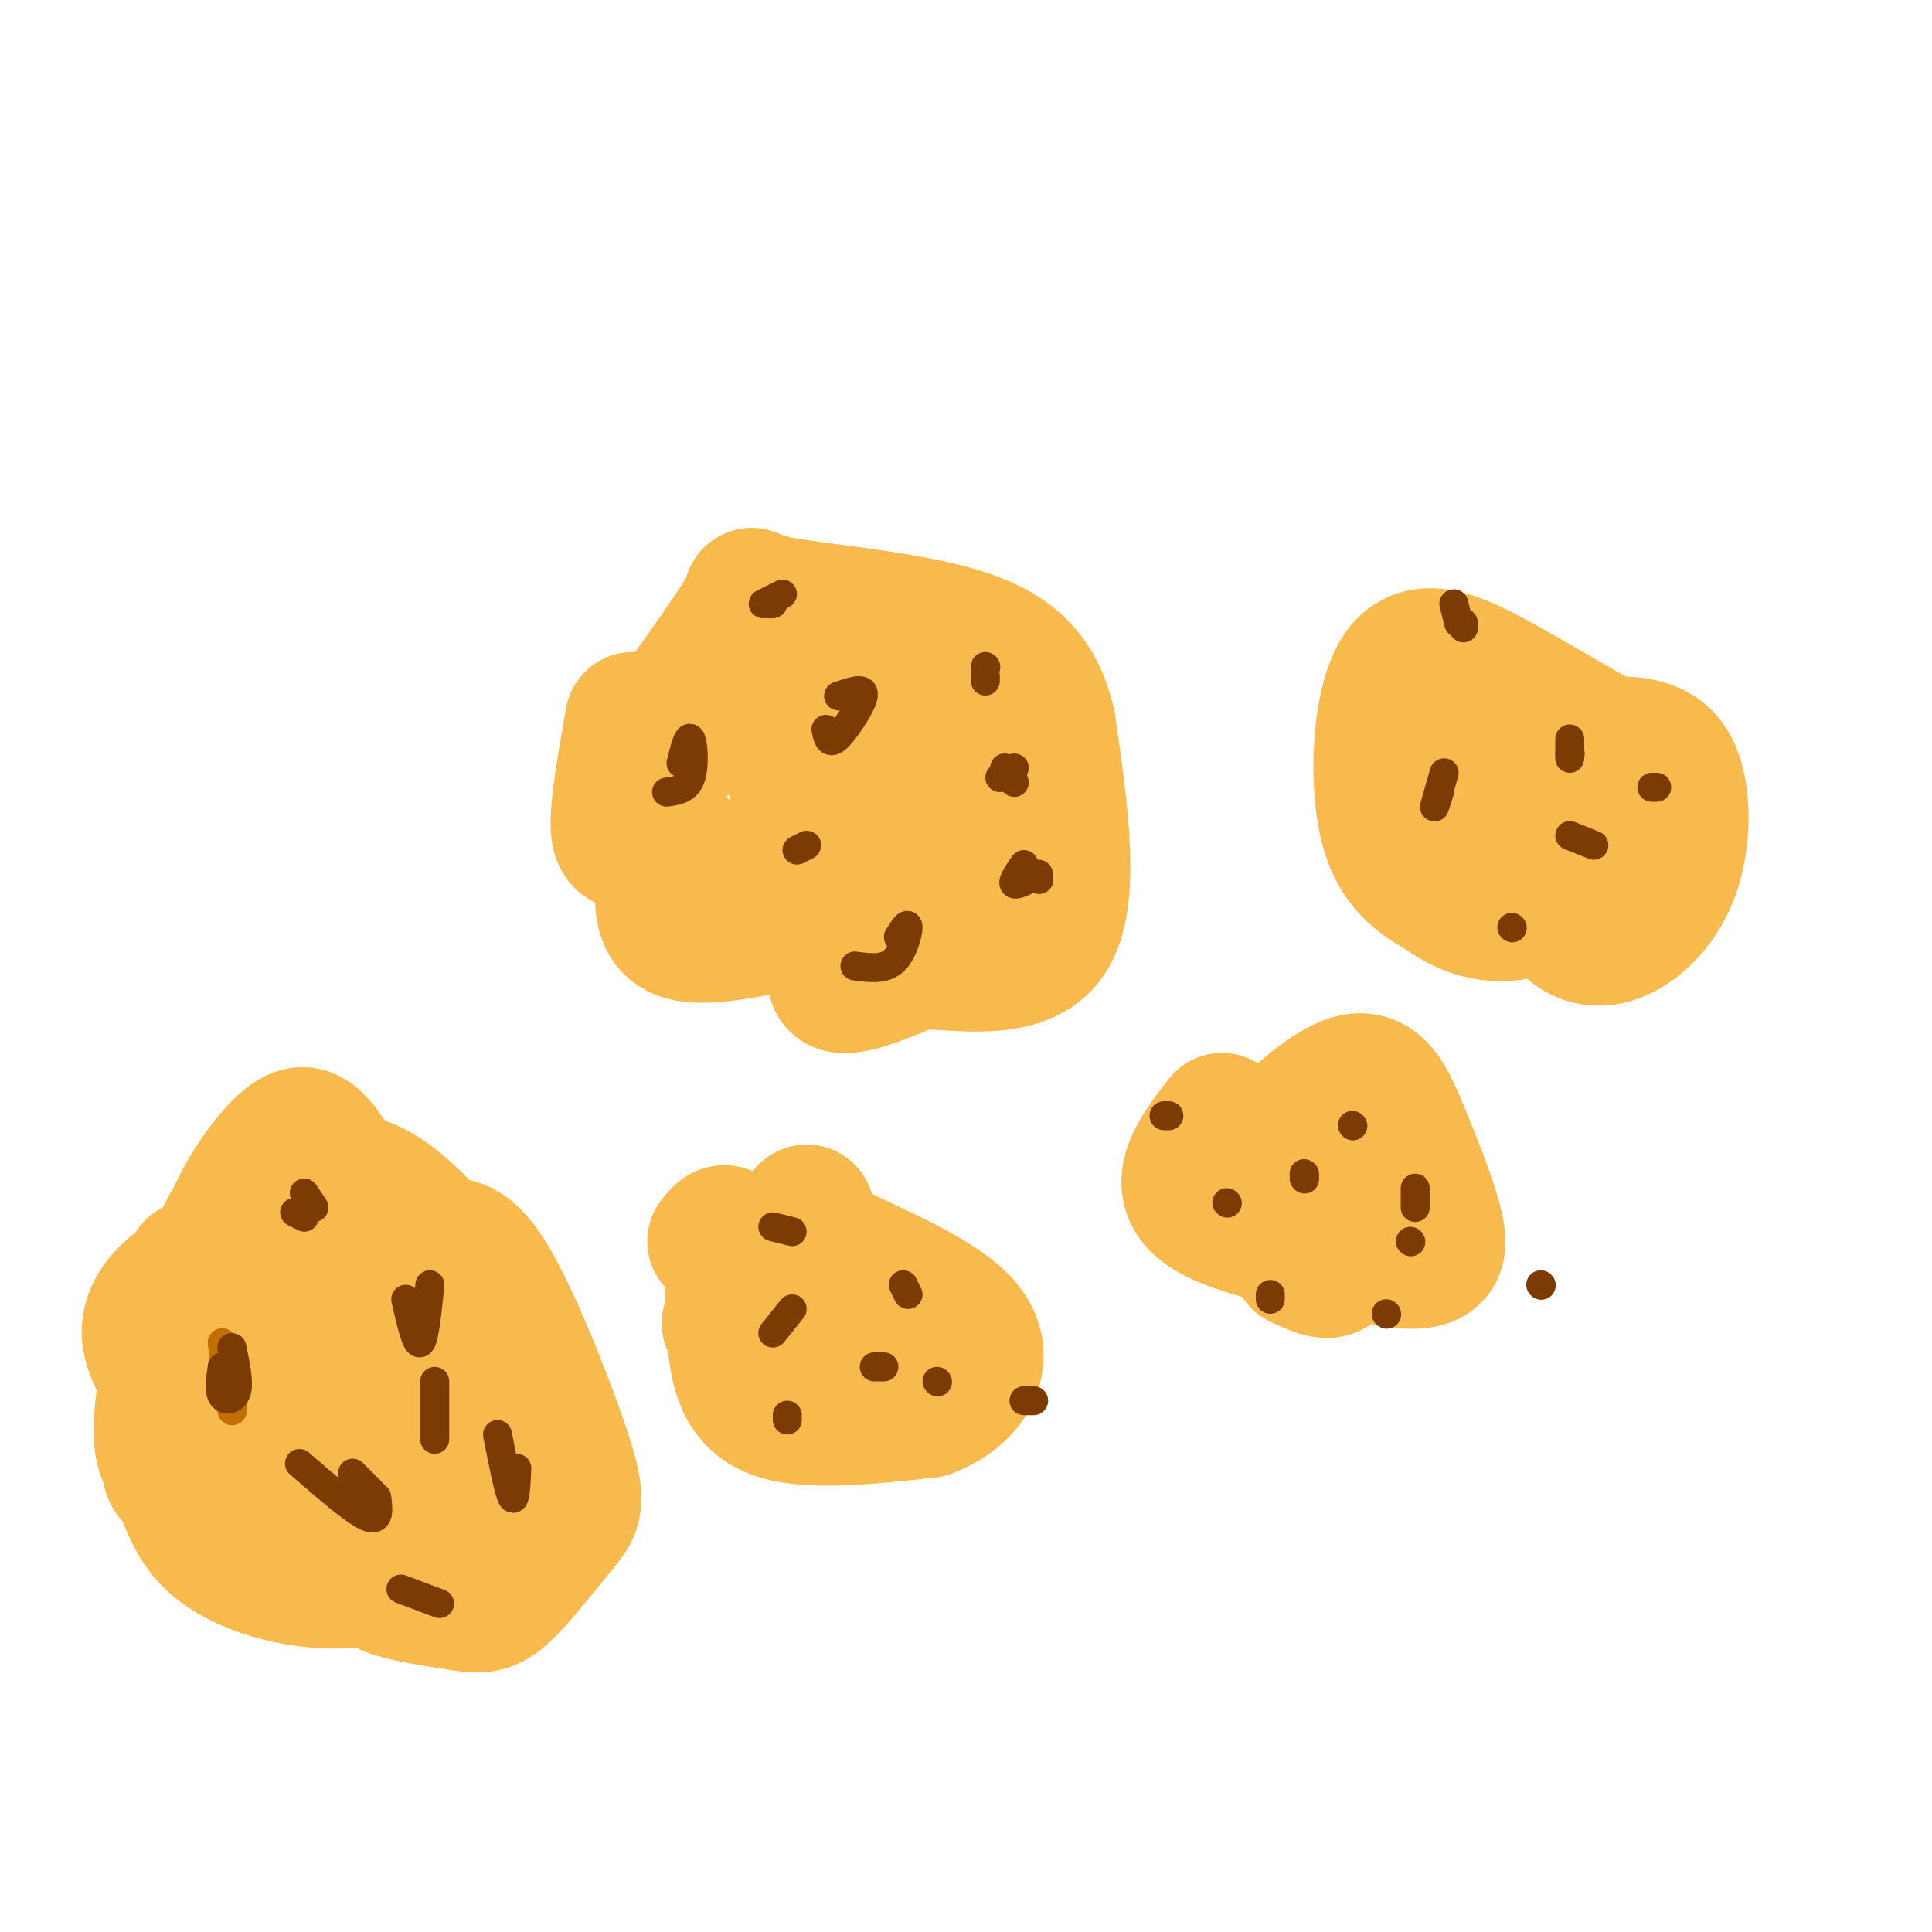 <svg viewBox='0 0 400 400' version='1.1' xmlns='http://www.w3.org/2000/svg' xmlns:xlink='http://www.w3.org/1999/xlink'><g fill='none' stroke='rgb(248,186,77)' stroke-width='28' stroke-linecap='round' stroke-linejoin='round'><path d='M131,149c-1.583,8.917 -3.167,17.833 -3,22c0.167,4.167 2.083,3.583 4,3'/><path d='M132,174c2.617,-0.797 7.160,-4.288 7,0c-0.160,4.288 -5.022,16.356 2,19c7.022,2.644 25.929,-4.134 32,-3c6.071,1.134 -0.694,10.181 0,13c0.694,2.819 8.847,-0.591 17,-4'/><path d='M190,199c8.644,0.222 21.756,2.778 27,-5c5.244,-7.778 2.622,-25.889 0,-44'/><path d='M217,150c-2.405,-10.804 -8.418,-15.813 -20,-19c-11.582,-3.187 -28.734,-4.550 -36,-6c-7.266,-1.450 -4.648,-2.986 -6,0c-1.352,2.986 -6.676,10.493 -12,18'/><path d='M143,143c-1.679,5.083 0.125,8.792 5,8c4.875,-0.792 12.821,-6.083 16,-3c3.179,3.083 1.589,14.542 0,26'/><path d='M164,174c6.041,-5.601 21.145,-32.604 28,-31c6.855,1.604 5.461,31.817 5,40c-0.461,8.183 0.011,-5.662 0,-10c-0.011,-4.338 -0.506,0.831 -1,6'/><path d='M196,179c0.833,1.167 3.417,1.083 6,1'/><path d='M308,167c-2.067,-0.156 -4.133,-0.311 -5,2c-0.867,2.311 -0.533,7.089 3,10c3.533,2.911 10.267,3.956 17,5'/><path d='M323,184c2.510,1.768 0.286,3.689 1,6c0.714,2.311 4.367,5.011 9,4c4.633,-1.011 10.247,-5.734 13,-13c2.753,-7.266 2.644,-17.076 0,-22c-2.644,-4.924 -7.822,-4.962 -13,-5'/><path d='M333,154c-6.094,-3.150 -14.829,-8.525 -23,-13c-8.171,-4.475 -15.777,-8.051 -20,-2c-4.223,6.051 -5.064,21.729 -3,31c2.064,9.271 7.032,12.136 12,15'/><path d='M299,185c4.907,3.704 11.174,5.465 18,3c6.826,-2.465 14.211,-9.156 16,-14c1.789,-4.844 -2.018,-7.843 -4,-10c-1.982,-2.157 -2.138,-3.474 -3,0c-0.862,3.474 -2.431,11.737 -4,20'/><path d='M322,184c-2.167,3.667 -5.583,2.833 -9,2'/><path d='M253,232c-5.083,6.583 -10.167,13.167 -4,18c6.167,4.833 23.583,7.917 41,11'/><path d='M290,261c8.262,0.828 8.417,-2.604 7,-8c-1.417,-5.396 -4.404,-12.758 -7,-19c-2.596,-6.242 -4.799,-11.364 -10,-10c-5.201,1.364 -13.400,9.213 -17,13c-3.600,3.787 -2.600,3.510 0,5c2.600,1.490 6.800,4.745 11,8'/><path d='M274,250c2.429,3.012 3.000,6.542 3,9c0.000,2.458 -0.571,3.845 -2,4c-1.429,0.155 -3.714,-0.923 -6,-2'/><path d='M148,257c1.202,-1.530 2.405,-3.060 3,0c0.595,3.060 0.583,10.708 1,18c0.417,7.292 1.262,14.226 8,17c6.738,2.774 19.369,1.387 32,0'/><path d='M192,292c8.298,-2.988 13.042,-10.458 8,-17c-5.042,-6.542 -19.869,-12.155 -27,-16c-7.131,-3.845 -6.565,-5.923 -6,-8'/><path d='M167,251c-2.313,2.287 -5.094,12.005 -6,18c-0.906,5.995 0.064,8.268 3,10c2.936,1.732 7.839,2.923 6,2c-1.839,-0.923 -10.419,-3.962 -19,-7'/><path d='M180,172c-0.167,2.083 -0.333,4.167 0,4c0.333,-0.167 1.167,-2.583 2,-5'/><path d='M183,166c0.000,0.000 -1.000,11.000 -1,11'/><path d='M304,152c0.000,0.000 -1.000,3.000 -1,3'/><path d='M53,246c-4.293,5.443 -8.585,10.885 -9,20c-0.415,9.115 3.049,21.901 4,28c0.951,6.099 -0.611,5.511 5,9c5.611,3.489 18.395,11.055 23,16c4.605,4.945 1.030,7.270 3,9c1.970,1.730 9.485,2.865 17,4'/><path d='M96,332c4.072,0.648 5.751,0.268 9,-3c3.249,-3.268 8.067,-9.422 11,-13c2.933,-3.578 3.982,-4.579 1,-14c-2.982,-9.421 -9.995,-27.263 -15,-36c-5.005,-8.737 -8.003,-8.368 -11,-8'/><path d='M91,258c-6.022,-6.133 -15.578,-17.467 -25,-12c-9.422,5.467 -18.711,27.733 -28,50'/><path d='M38,296c-4.736,9.631 -2.577,8.708 -1,11c1.577,2.292 2.573,7.798 7,12c4.427,4.202 12.285,7.102 20,8c7.715,0.898 15.288,-0.204 20,-2c4.712,-1.796 6.562,-4.286 8,-7c1.438,-2.714 2.464,-5.654 3,-10c0.536,-4.346 0.582,-10.099 -1,-16c-1.582,-5.901 -4.791,-11.951 -8,-18'/><path d='M86,274c-4.416,-9.196 -11.456,-23.185 -16,-31c-4.544,-7.815 -6.593,-9.456 -10,-7c-3.407,2.456 -8.171,9.009 -11,15c-2.829,5.991 -3.723,11.421 -3,18c0.723,6.579 3.064,14.308 8,20c4.936,5.692 12.468,9.346 20,13'/><path d='M74,302c4.879,3.008 7.075,4.028 7,-3c-0.075,-7.028 -2.421,-22.105 -6,-30c-3.579,-7.895 -8.390,-8.610 -11,-8c-2.610,0.610 -3.019,2.545 -3,7c0.019,4.455 0.467,11.430 2,14c1.533,2.570 4.152,0.734 1,-3c-3.152,-3.734 -12.076,-9.367 -21,-15'/><path d='M43,264c-3.858,-2.741 -3.002,-2.094 -4,3c-0.998,5.094 -3.852,14.634 -5,22c-1.148,7.366 -0.592,12.560 1,13c1.592,0.440 4.221,-3.872 3,-9c-1.221,-5.128 -6.290,-11.073 -7,-16c-0.710,-4.927 2.940,-8.836 6,-11c3.060,-2.164 5.530,-2.582 8,-3'/><path d='M45,263c4.500,1.833 11.750,7.917 19,14'/></g>
<g fill='none' stroke='rgb(194,111,1)' stroke-width='6' stroke-linecap='round' stroke-linejoin='round'><path d='M46,278c0.833,6.583 1.667,13.167 2,14c0.333,0.833 0.167,-4.083 0,-9'/><path d='M48,283c-0.167,-1.667 -0.583,-1.333 -1,-1'/></g>
<g fill='none' stroke='rgb(124,59,2)' stroke-width='6' stroke-linecap='round' stroke-linejoin='round'><path d='M46,283c-0.356,2.444 -0.711,4.889 0,6c0.711,1.111 2.489,0.889 3,-1c0.511,-1.889 -0.244,-5.444 -1,-9'/><path d='M84,269c1.083,4.750 2.167,9.500 3,9c0.833,-0.500 1.417,-6.250 2,-12'/><path d='M61,251c0.000,0.000 2.000,1.000 2,1'/><path d='M63,247c0.000,0.000 2.000,3.000 2,3'/><path d='M62,303c5.667,4.917 11.333,9.833 14,11c2.667,1.167 2.333,-1.417 2,-4'/><path d='M73,305c0.000,0.000 4.000,4.000 4,4'/><path d='M103,297c1.167,5.917 2.333,11.833 3,13c0.667,1.167 0.833,-2.417 1,-6'/><path d='M160,276c0.000,0.000 4.000,-5.000 4,-5'/><path d='M160,254c0.000,0.000 4.000,1.000 4,1'/><path d='M181,283c0.000,0.000 2.000,0.000 2,0'/><path d='M187,266c0.000,0.000 1.000,2.000 1,2'/><path d='M214,290c0.000,0.000 -2.000,0.000 -2,0'/><path d='M194,286c0.000,0.000 0.100,0.100 0.1,0.1'/><path d='M163,294c0.000,0.000 0.000,-1.000 0,-1'/><path d='M171,151c0.304,1.542 0.607,3.083 2,2c1.393,-1.083 3.875,-4.792 5,-7c1.125,-2.208 0.893,-2.917 0,-3c-0.893,-0.083 -2.446,0.458 -4,1'/><path d='M174,144c-0.667,0.167 -0.333,0.083 0,0'/><path d='M138,164c2.067,-0.267 4.133,-0.533 5,-3c0.867,-2.467 0.533,-7.133 0,-8c-0.533,-0.867 -1.267,2.067 -2,5'/><path d='M165,176c0.000,0.000 2.000,-1.000 2,-1'/><path d='M177,200c3.000,0.400 6.000,0.800 8,-1c2.000,-1.800 3.000,-5.800 3,-7c0.000,-1.200 -1.000,0.400 -2,2'/><path d='M215,182c0.000,0.000 0.100,0.100 0.1,0.1'/><path d='M212,179c-1.250,1.833 -2.500,3.667 -2,4c0.500,0.333 2.750,-0.833 5,-2'/><path d='M208,159c0.000,0.000 2.000,3.000 2,3'/><path d='M210,159c0.000,0.000 -3.000,2.000 -3,2'/><path d='M204,140c0.000,0.000 0.000,1.000 0,1'/><path d='M204,138c0.000,0.000 0.100,0.100 0.1,0.1'/><path d='M162,123c0.000,0.000 -4.000,2.000 -4,2'/><path d='M159,125c0.000,0.000 1.000,0.000 1,0'/><path d='M298,164c-0.583,1.833 -1.167,3.667 -1,3c0.167,-0.667 1.083,-3.833 2,-7'/><path d='M301,125c0.000,0.000 1.000,4.000 1,4'/><path d='M303,129c0.000,0.000 0.000,1.000 0,1'/><path d='M325,173c0.000,0.000 5.000,2.000 5,2'/><path d='M325,153c0.000,0.000 0.000,4.000 0,4'/><path d='M325,156c0.000,0.000 0.100,0.100 0.1,0.1'/><path d='M342,163c0.000,0.000 1.000,0.000 1,0'/><path d='M313,192c0.000,0.000 0.100,0.100 0.1,0.1'/><path d='M270,244c0.000,0.000 0.100,0.100 0.1,0.1'/><path d='M270,243c0.000,0.000 0.100,0.100 0.1,0.1'/><path d='M280,233c0.000,0.000 0.100,0.100 0.1,0.1'/><path d='M241,231c0.000,0.000 1.000,0.000 1,0'/><path d='M254,249c0.000,0.000 0.100,0.100 0.1,0.1'/><path d='M319,266c0.000,0.000 0.100,0.100 0.1,0.1'/><path d='M292,257c0.000,0.000 0.100,0.100 0.1,0.1'/><path d='M293,246c0.000,0.000 0.000,4.000 0,4'/><path d='M263,269c0.000,0.000 0.000,-1.000 0,-1'/><path d='M287,272c0.000,0.000 0.100,0.100 0.1,0.1'/><path d='M90,286c0.000,0.000 0.000,12.000 0,12'/><path d='M83,329c0.000,0.000 8.000,3.000 8,3'/></g>
</svg>